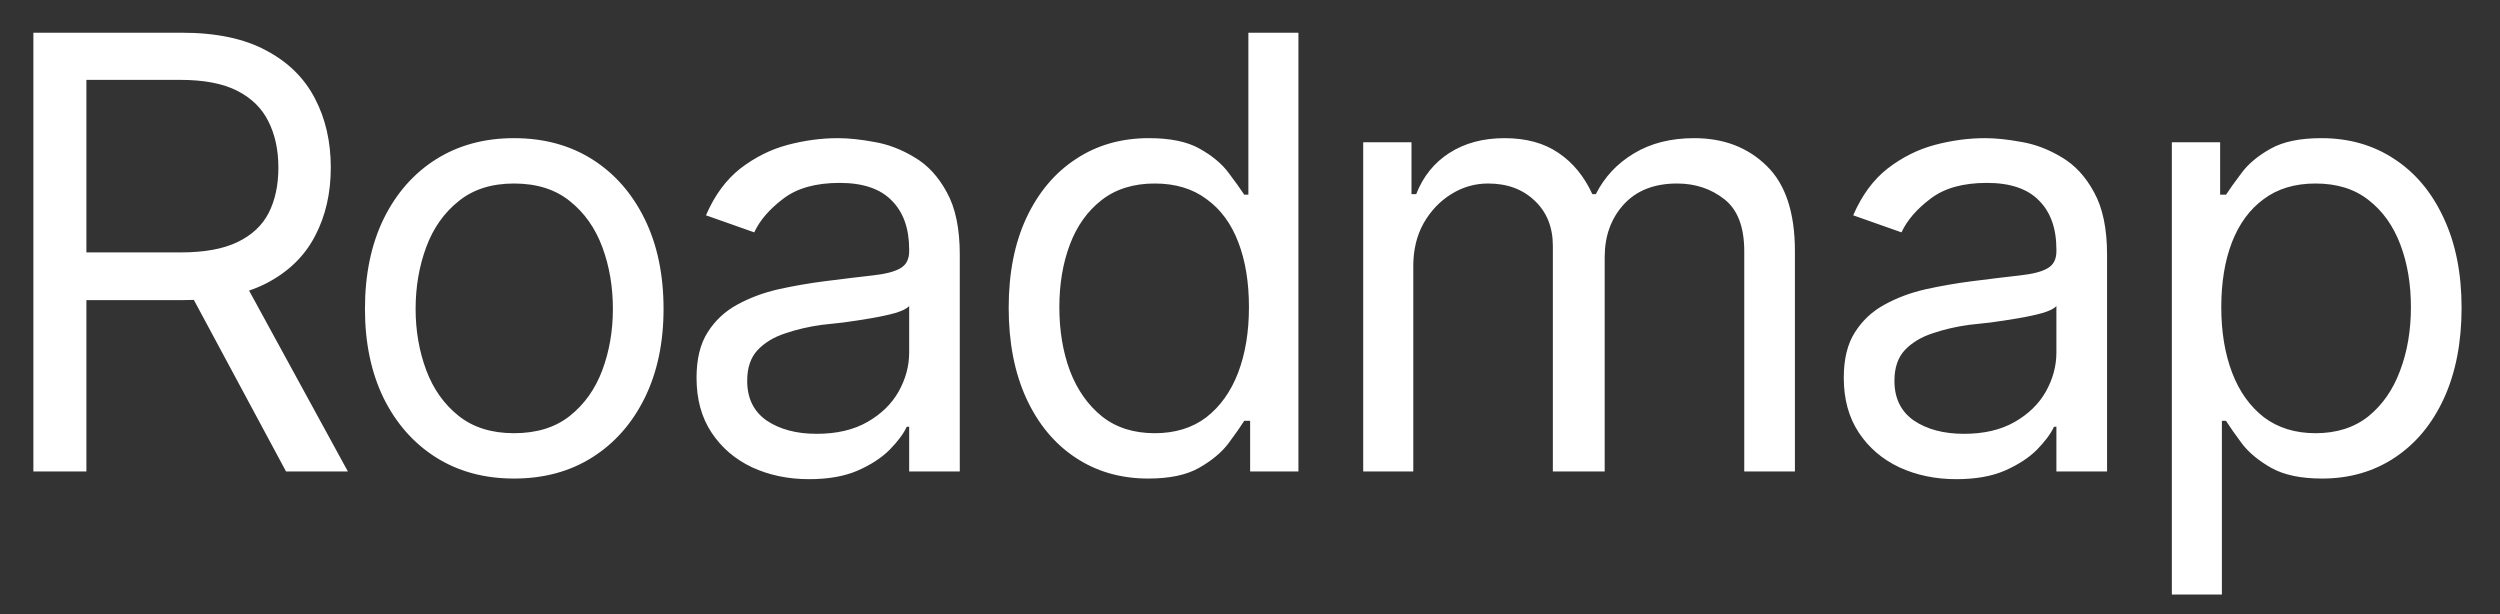 <?xml version="1.0" encoding="UTF-8"?> <svg xmlns="http://www.w3.org/2000/svg" width="57" height="14" viewBox="0 0 57 14" fill="none"><rect x="0" y="0" width="57" height="14" fill="#333333" stroke="none"/><path d="M0.761 10.75V0.746H4.145C4.929 0.746 5.569 0.881 6.065 1.149C6.567 1.413 6.938 1.778 7.18 2.244C7.422 2.705 7.542 3.23 7.542 3.821C7.542 4.408 7.422 4.929 7.18 5.386C6.943 5.842 6.573 6.2 6.072 6.46C5.575 6.715 4.938 6.843 4.159 6.843H1.433V5.755H4.118C4.656 5.755 5.087 5.677 5.414 5.52C5.741 5.363 5.978 5.142 6.126 4.855C6.274 4.564 6.347 4.22 6.347 3.821C6.347 3.418 6.271 3.067 6.119 2.767C5.971 2.467 5.734 2.235 5.407 2.069C5.081 1.903 4.647 1.821 4.105 1.821H1.97V10.75H0.761ZM6.522 10.75L4.105 6.252H5.475L7.932 10.75H6.522ZM11.719 10.911C11.043 10.911 10.45 10.75 9.939 10.428C9.429 10.105 9.031 9.653 8.744 9.072C8.462 8.49 8.321 7.814 8.321 7.044C8.321 6.261 8.462 5.578 8.744 4.996C9.031 4.41 9.429 3.956 9.939 3.633C10.45 3.311 11.043 3.15 11.719 3.15C12.399 3.15 12.994 3.311 13.504 3.633C14.015 3.956 14.413 4.41 14.7 4.996C14.986 5.578 15.129 6.261 15.129 7.044C15.129 7.814 14.986 8.49 14.7 9.072C14.413 9.653 14.015 10.105 13.504 10.428C12.994 10.75 12.399 10.911 11.719 10.911ZM11.719 9.877C12.238 9.877 12.663 9.745 12.994 9.481C13.325 9.217 13.572 8.87 13.733 8.44C13.894 8.006 13.974 7.541 13.974 7.044C13.974 6.538 13.894 6.068 13.733 5.634C13.572 5.2 13.325 4.851 12.994 4.587C12.663 4.318 12.238 4.184 11.719 4.184C11.208 4.184 10.787 4.318 10.456 4.587C10.125 4.851 9.879 5.2 9.718 5.634C9.557 6.068 9.476 6.538 9.476 7.044C9.476 7.541 9.557 8.006 9.718 8.44C9.879 8.87 10.125 9.217 10.456 9.481C10.787 9.745 11.208 9.877 11.719 9.877ZM18.446 10.925C17.971 10.925 17.539 10.835 17.15 10.656C16.761 10.473 16.452 10.208 16.224 9.864C15.995 9.519 15.881 9.103 15.881 8.615C15.881 8.185 15.966 7.838 16.136 7.574C16.306 7.306 16.532 7.095 16.814 6.943C17.101 6.787 17.414 6.67 17.754 6.594C18.099 6.518 18.446 6.458 18.795 6.413C19.252 6.355 19.621 6.31 19.903 6.279C20.189 6.247 20.397 6.194 20.527 6.117C20.661 6.041 20.729 5.912 20.729 5.728V5.688C20.729 5.209 20.596 4.837 20.332 4.573C20.073 4.305 19.677 4.17 19.144 4.17C18.598 4.17 18.168 4.291 17.855 4.533C17.542 4.77 17.322 5.025 17.197 5.298L16.096 4.909C16.293 4.452 16.555 4.097 16.881 3.841C17.213 3.586 17.571 3.407 17.956 3.304C18.345 3.201 18.728 3.15 19.104 3.15C19.346 3.15 19.623 3.179 19.936 3.237C20.25 3.291 20.554 3.407 20.849 3.586C21.149 3.761 21.395 4.027 21.588 4.385C21.785 4.739 21.883 5.213 21.883 5.809V10.75H20.729V9.729H20.675C20.599 9.891 20.469 10.065 20.285 10.253C20.102 10.437 19.858 10.596 19.554 10.73C19.254 10.86 18.884 10.925 18.446 10.925ZM18.62 9.891C19.077 9.891 19.462 9.801 19.775 9.622C20.088 9.443 20.326 9.213 20.487 8.931C20.648 8.644 20.729 8.346 20.729 8.038V6.977C20.679 7.035 20.572 7.089 20.406 7.138C20.245 7.183 20.057 7.223 19.842 7.259C19.632 7.295 19.426 7.326 19.225 7.353C19.023 7.375 18.862 7.393 18.741 7.406C18.441 7.447 18.162 7.512 17.902 7.601C17.642 7.686 17.432 7.814 17.271 7.984C17.114 8.154 17.036 8.387 17.036 8.682C17.036 9.08 17.184 9.383 17.479 9.588C17.779 9.79 18.159 9.891 18.62 9.891ZM26.18 10.911C25.553 10.911 25.001 10.752 24.522 10.434C24.043 10.117 23.669 9.667 23.401 9.085C23.132 8.499 22.998 7.809 22.998 7.017C22.998 6.229 23.132 5.547 23.401 4.969C23.674 4.387 24.05 3.94 24.529 3.627C25.008 3.309 25.562 3.15 26.194 3.15C26.686 3.15 27.073 3.23 27.355 3.392C27.642 3.553 27.861 3.736 28.013 3.942C28.165 4.144 28.284 4.309 28.369 4.439H28.463V0.746H29.604V10.75H28.503V9.595H28.369C28.284 9.729 28.163 9.902 28.006 10.112C27.85 10.318 27.626 10.504 27.335 10.669C27.049 10.831 26.664 10.911 26.18 10.911ZM26.328 9.877C26.793 9.877 27.185 9.756 27.503 9.515C27.821 9.268 28.062 8.931 28.228 8.501C28.393 8.067 28.476 7.568 28.476 7.004C28.476 6.44 28.396 5.947 28.235 5.527C28.073 5.101 27.832 4.772 27.509 4.54C27.192 4.302 26.798 4.184 26.328 4.184C25.845 4.184 25.442 4.309 25.119 4.56C24.797 4.81 24.555 5.148 24.394 5.574C24.233 5.999 24.153 6.476 24.153 7.004C24.153 7.536 24.233 8.02 24.394 8.454C24.56 8.888 24.804 9.235 25.126 9.495C25.448 9.75 25.849 9.877 26.328 9.877ZM31.081 10.75V3.244H32.182V4.426H32.29C32.447 4.023 32.699 3.709 33.048 3.486C33.398 3.262 33.816 3.15 34.304 3.15C34.796 3.15 35.206 3.262 35.533 3.486C35.864 3.709 36.121 4.023 36.305 4.426H36.385C36.582 4.036 36.871 3.727 37.251 3.499C37.636 3.266 38.095 3.15 38.628 3.15C39.299 3.15 39.85 3.36 40.279 3.781C40.709 4.197 40.924 4.846 40.924 5.728V10.75H39.769V5.728C39.769 5.173 39.617 4.777 39.312 4.54C39.008 4.302 38.65 4.184 38.238 4.184C37.715 4.184 37.307 4.345 37.016 4.667C36.73 4.985 36.587 5.383 36.587 5.862V10.75H35.405V5.607C35.405 5.182 35.269 4.84 34.995 4.58C34.722 4.316 34.367 4.184 33.928 4.184C33.628 4.184 33.348 4.264 33.089 4.426C32.829 4.587 32.619 4.808 32.458 5.09C32.301 5.372 32.223 5.697 32.223 6.064V10.75H31.081ZM44.603 10.925C44.129 10.925 43.697 10.835 43.307 10.656C42.918 10.473 42.609 10.208 42.381 9.864C42.153 9.519 42.038 9.103 42.038 8.615C42.038 8.185 42.123 7.838 42.294 7.574C42.464 7.306 42.69 7.095 42.972 6.943C43.258 6.787 43.571 6.67 43.911 6.594C44.256 6.518 44.603 6.458 44.952 6.413C45.409 6.355 45.778 6.31 46.06 6.279C46.346 6.247 46.554 6.194 46.684 6.117C46.819 6.041 46.886 5.912 46.886 5.728V5.688C46.886 5.209 46.754 4.837 46.49 4.573C46.23 4.305 45.834 4.17 45.301 4.17C44.755 4.17 44.325 4.291 44.012 4.533C43.699 4.77 43.48 5.025 43.354 5.298L42.253 4.909C42.45 4.452 42.712 4.097 43.039 3.841C43.37 3.586 43.728 3.407 44.113 3.304C44.502 3.201 44.885 3.15 45.261 3.15C45.503 3.15 45.78 3.179 46.093 3.237C46.407 3.291 46.711 3.407 47.007 3.586C47.306 3.761 47.553 4.027 47.745 4.385C47.942 4.739 48.041 5.213 48.041 5.809V10.75H46.886V9.729H46.832C46.756 9.891 46.626 10.065 46.443 10.253C46.259 10.437 46.015 10.596 45.711 10.73C45.411 10.86 45.042 10.925 44.603 10.925ZM44.778 9.891C45.234 9.891 45.619 9.801 45.932 9.622C46.246 9.443 46.483 9.213 46.644 8.931C46.805 8.644 46.886 8.346 46.886 8.038V6.977C46.837 7.035 46.729 7.089 46.563 7.138C46.402 7.183 46.214 7.223 45.999 7.259C45.789 7.295 45.583 7.326 45.382 7.353C45.18 7.375 45.019 7.393 44.898 7.406C44.599 7.447 44.319 7.512 44.059 7.601C43.8 7.686 43.589 7.814 43.428 7.984C43.271 8.154 43.193 8.387 43.193 8.682C43.193 9.08 43.341 9.383 43.636 9.588C43.936 9.79 44.317 9.891 44.778 9.891ZM49.518 13.556V3.244H50.619V4.439H50.753C50.838 4.309 50.957 4.144 51.109 3.942C51.261 3.736 51.48 3.553 51.767 3.392C52.053 3.23 52.44 3.15 52.928 3.15C53.559 3.15 54.114 3.309 54.593 3.627C55.072 3.94 55.446 4.387 55.715 4.969C55.987 5.547 56.124 6.229 56.124 7.017C56.124 7.809 55.99 8.499 55.721 9.085C55.453 9.667 55.079 10.117 54.6 10.434C54.121 10.752 53.568 10.911 52.942 10.911C52.463 10.911 52.078 10.831 51.787 10.669C51.496 10.504 51.272 10.318 51.115 10.112C50.959 9.902 50.838 9.729 50.753 9.595H50.659V13.556H49.518ZM52.794 9.877C53.273 9.877 53.673 9.75 53.996 9.495C54.318 9.235 54.56 8.888 54.721 8.454C54.886 8.02 54.969 7.536 54.969 7.004C54.969 6.476 54.889 5.999 54.727 5.574C54.566 5.148 54.325 4.81 54.002 4.56C53.685 4.309 53.282 4.184 52.794 4.184C52.324 4.184 51.93 4.302 51.612 4.54C51.294 4.772 51.053 5.101 50.887 5.527C50.726 5.947 50.645 6.44 50.645 7.004C50.645 7.568 50.728 8.067 50.894 8.501C51.059 8.931 51.301 9.268 51.619 9.515C51.941 9.756 52.333 9.877 52.794 9.877Z" fill="white"></path></svg> 